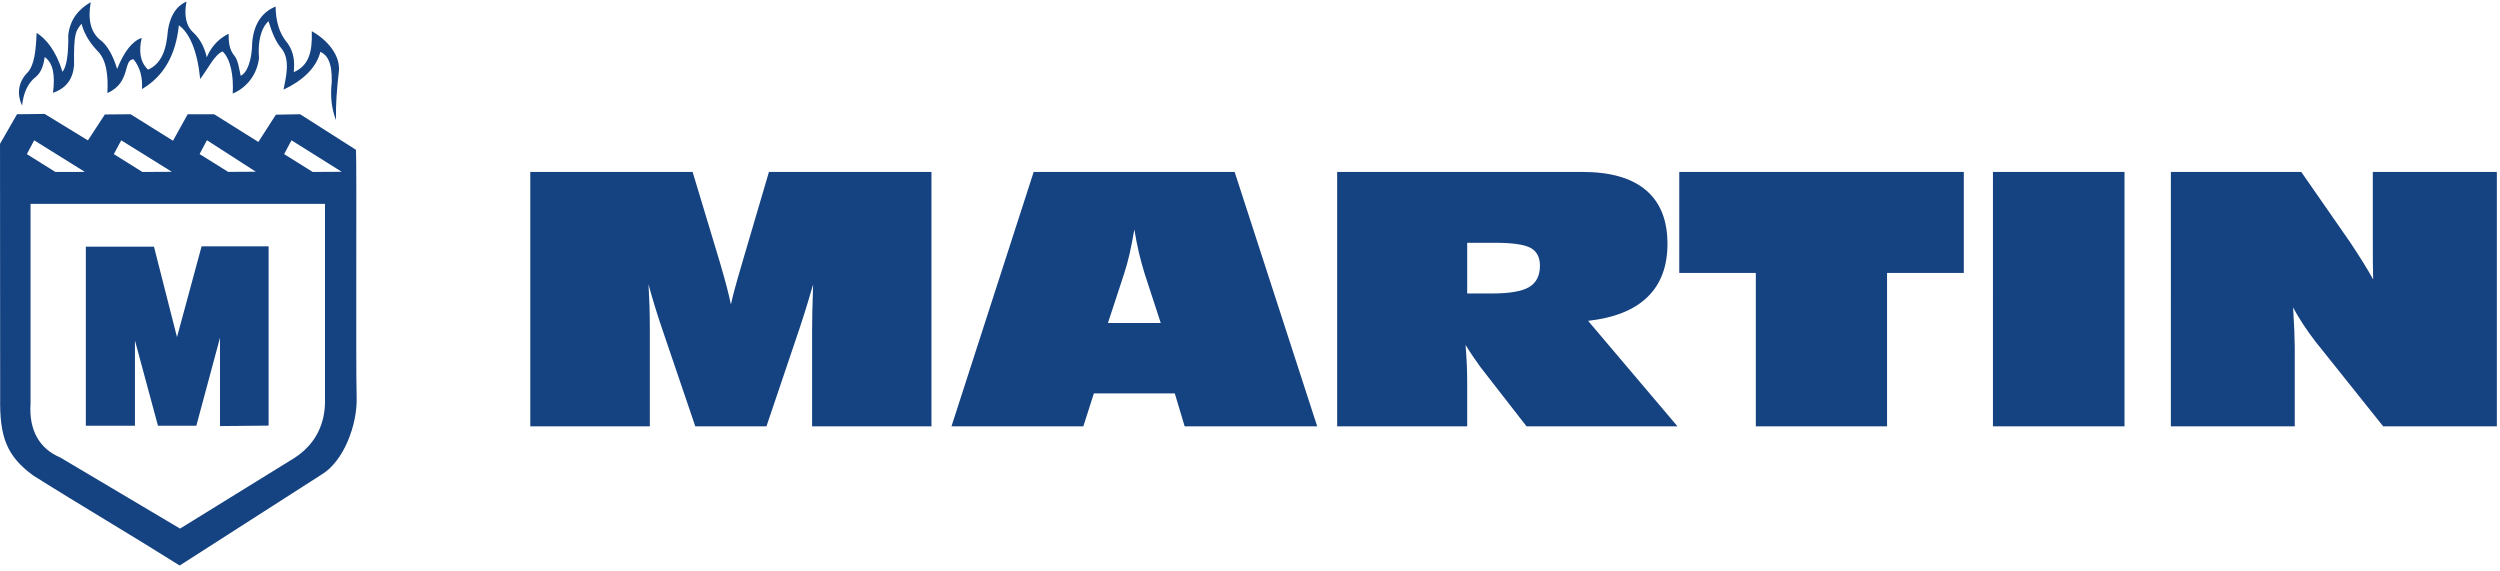 <svg xmlns:dc="http://purl.org/dc/elements/1.1/" xmlns:cc="http://creativecommons.org/ns#" xmlns:rdf="http://www.w3.org/1999/02/22-rdf-syntax-ns#" xmlns:svg="http://www.w3.org/2000/svg" xmlns="http://www.w3.org/2000/svg" xmlns:sodipodi="http://sodipodi.sourceforge.net/DTD/sodipodi-0.dtd" xmlns:inkscape="http://www.inkscape.org/namespaces/inkscape" id="svg4083" xml:space="preserve" width="414.667" height="94.667" viewBox="0 0 414.667 94.667" sodipodi:docname="MUniversal.svg" inkscape:version="0.92.4 (5da689c313, 2019-01-14)"><defs id="defs4087"></defs><g id="g4091" inkscape:groupmode="layer" inkscape:label="ink_ext_XXXXXX" transform="matrix(1.333,0,0,-1.333,0,94.667)"><g id="g4093" transform="scale(0.1)"><path d="m 806.945,356.457 c 0.496,-9.156 0.926,-18.043 1.215,-26.691 0.278,-8.668 0.422,-18.399 0.422,-29.039 V 179.664 H 659.84 V 496.25 h 201.984 l 32.442,-107.562 c 0.433,-1.489 1.074,-3.836 2.07,-7.024 6.383,-21.519 10.719,-38.273 13.137,-50.34 2.191,10.223 6.593,26.617 13.269,49.055 l 2.059,7.101 32.019,108.77 h 202.21 V 179.664 H 1010.5 v 119.203 c 0,6.254 0.07,14.203 0.29,23.934 0.21,9.66 0.56,20.875 0.99,33.429 -2.56,-8.718 -5.12,-17.378 -7.74,-26.042 -2.63,-8.661 -5.892,-18.821 -9.727,-30.325 L 953.699,179.664 h -88.531 l -41.602,122.34 c -3.484,10.223 -6.539,19.66 -9.16,28.394 -2.629,8.665 -5.109,17.325 -7.461,26.059 z M 1378.6,308.25 h 65.74 l -20.02,61.34 c -2.63,8.312 -4.97,17.039 -7.17,26.203 -2.13,9.152 -4.05,18.805 -5.68,28.895 -1.85,-10.793 -3.76,-20.805 -5.83,-30.032 -2.13,-9.238 -4.39,-17.535 -6.89,-25.066 z m -194.68,-128.586 102.3,316.586 h 250.06 l 102.74,-316.586 h -164.93 l -12.28,41.039 H 1361.13 L 1348,179.664 Z m 641.72,165.356 h 31.24 c 21.51,0 36.71,2.628 45.73,7.882 9.02,5.325 13.56,14.203 13.56,26.7 0,10.511 -3.92,17.886 -11.65,22.144 -7.81,4.199 -22.57,6.324 -44.3,6.324 h -34.58 z M 1663.84,179.664 V 496.25 h 304.94 c 34.93,0 61.35,-7.52 79.24,-22.648 17.89,-15.122 26.83,-37.422 26.83,-66.805 0,-27.981 -8.24,-50.055 -24.78,-66.106 -16.47,-16.121 -41.18,-26.05 -73.98,-29.746 l 111.25,-131.281 h -187.85 l -57.24,73.625 c -2.34,3.203 -5.18,7.242 -8.52,12.078 -3.33,4.899 -6.67,10.078 -10.14,15.617 0.63,-7.882 1.2,-15.828 1.55,-23.714 0.36,-7.879 0.5,-15.766 0.5,-23.5 v -54.106 z m 520.95,0 v 190.918 h -95.27 V 496.25 h 354.06 V 370.582 h -95.49 V 179.664 Z m 295.05,0 V 496.25 h 163.71 V 179.664 Z m 221.4,0 V 496.25 h 162.24 l 60.98,-87.758 c 6.6,-10 12.07,-18.453 16.4,-25.41 4.27,-6.887 8.31,-13.777 12.08,-20.59 -0.15,7.098 -0.29,14.34 -0.36,21.871 -0.07,7.446 -0.07,17.321 -0.07,29.532 v 82.355 h 154.35 V 179.664 h -141.43 l -84.06,105.223 c -5.68,7.386 -10.86,14.625 -15.49,21.66 -4.6,7.098 -8.87,14.121 -12.56,21.223 0.64,-10.645 1.21,-20.516 1.57,-29.465 0.34,-8.942 0.49,-15.543 0.49,-19.801 v -98.84 h -154.14" style="fill:#154281;fill-opacity:1;fill-rule:evenodd;stroke:none" id="path4095" inkscape:connector-curvature="0"></path><path d="m 0.027,531.242 21.164,36.793 34.398,0.371 53.805,-32.914 21.078,32.262 32.074,0.281 52.703,-33.004 18.297,33.004 h 32.918 l 55.008,-34.48 21.816,33.933 30.145,0.547 69.519,-44.281 c 1.106,-17.289 -0.371,-269.586 0.836,-307.77 1.012,-34.761 -16.367,-80.336 -44.008,-96.515 L 223.57,6.492 C 164.953,43.473 99.961,81.562 41.438,118.449 7.789,142.953 -0.535,167.266 0.207,215.246 Z M 68.898,496.207 l -35.5,22.188 9.152,17.195 63.051,-39.293 z m 108.262,0 -35.504,22.188 9.153,17.195 63.05,-39.195 z m 106.688,0.113 -35.496,22.192 9.148,17.187 60.836,-39.195 z m 105.207,-0.09 -35.5,22.188 9.148,17.199 62.504,-39.199 z M 38.02,456.543 H 404.398 V 208.316 c -0.828,-30.14 -14.878,-54.828 -42.8,-70.91 L 224.039,52.445 C 174.289,81.938 124.645,111.422 75,140.914 49.297,151.738 35.707,174.57 38.02,208.316 Z M 106.801,403.289 V 180.395 h 61.109 v 106.128 l 28.664,-106.128 h 47.707 l 29.489,109.55 V 180.023 l 60.46,0.555 V 403.664 H 250.84 L 220.242,290.688 191.582,403.289 Z M 27.484,578.762 c 1.57,14.793 6.562,27.644 17.008,35.687 6.84,5.551 9.801,14.883 11.098,24.778 10.074,-7.122 13.309,-21.176 10.352,-44.563 16.641,5.82 24.688,17.106 26.254,34.199 -0.648,40.684 2.227,42.903 9.243,51.782 2.871,-10.633 8.421,-21.825 19.789,-33.75 11.371,-11.004 13.589,-30.782 12.386,-52.512 29.676,13.039 19.137,41.695 32.551,42.066 8.5,-10.636 11.274,-22.742 10.535,-37.074 26.899,15.719 42.063,42.16 45.856,79.324 13.304,-9.34 23.203,-32.269 26.531,-66.84 10.168,13.496 18.305,30.786 27.918,34.297 9.988,-9.336 13.871,-30.41 12.574,-52.418 17.848,7.489 30.324,24.035 32.727,44.098 -1.758,20.062 2.406,37.535 11.836,45.949 4.527,-14.793 8.964,-25.426 15.804,-33.562 12.203,-14.239 5.364,-37.996 2.871,-51.582 23.293,10.996 40.774,26.625 45.852,47.14 8.324,-4.062 14.699,-12.754 14.152,-37.531 -2.043,-18.395 -0.097,-33.832 5.258,-47.516 -0.363,20.707 1.024,38.09 3.703,61.754 1.207,18.496 -13.031,37.071 -33.836,48.907 0.832,-25.332 -3.238,-42.711 -22.465,-51.028 1.204,12.383 0.739,23.481 -7.3,35.68 -11.563,13.035 -14.981,29.398 -15.258,46.047 -14.422,-6.02 -27.09,-19.043 -29.121,-45.211 -0.278,-21.91 -6.473,-37.813 -14.332,-40.953 -1.934,8.5 -2.961,19.593 -8.594,25.976 -5.18,6.379 -6.66,15.809 -6.285,26.258 -15.445,-7.215 -23.582,-20.156 -27.277,-29.309 -2.77,11.555 -7.493,21.907 -16.083,30.227 -10.082,8.691 -12.304,22.195 -9.16,39.109 -14.234,-6.097 -22.371,-20.89 -24.027,-44.097 -2.5,-21.914 -10.82,-34.856 -23.766,-40.582 -9.894,9.238 -11.832,22.738 -7.945,39.472 -11.652,-3.886 -21.824,-16.828 -30.605,-38.64 -4.993,16.824 -11.555,27.73 -18.766,34.39 -15.164,10.719 -17.566,28.196 -14.055,48.715 -14.515,-8.41 -25.519,-20.613 -27.918,-40.676 0.277,-23.019 -1.758,-39.476 -7.309,-45.949 -7.668,26.071 -20.707,41.418 -32.078,48.446 -0.926,-21.629 -2.68,-40.77 -11.836,-49.922 -11.832,-12.297 -12.476,-27.461 -6.281,-40.586" style="fill:#154281;fill-opacity:1;fill-rule:evenodd;stroke:none" id="path4097" inkscape:connector-curvature="0"></path></g></g></svg>